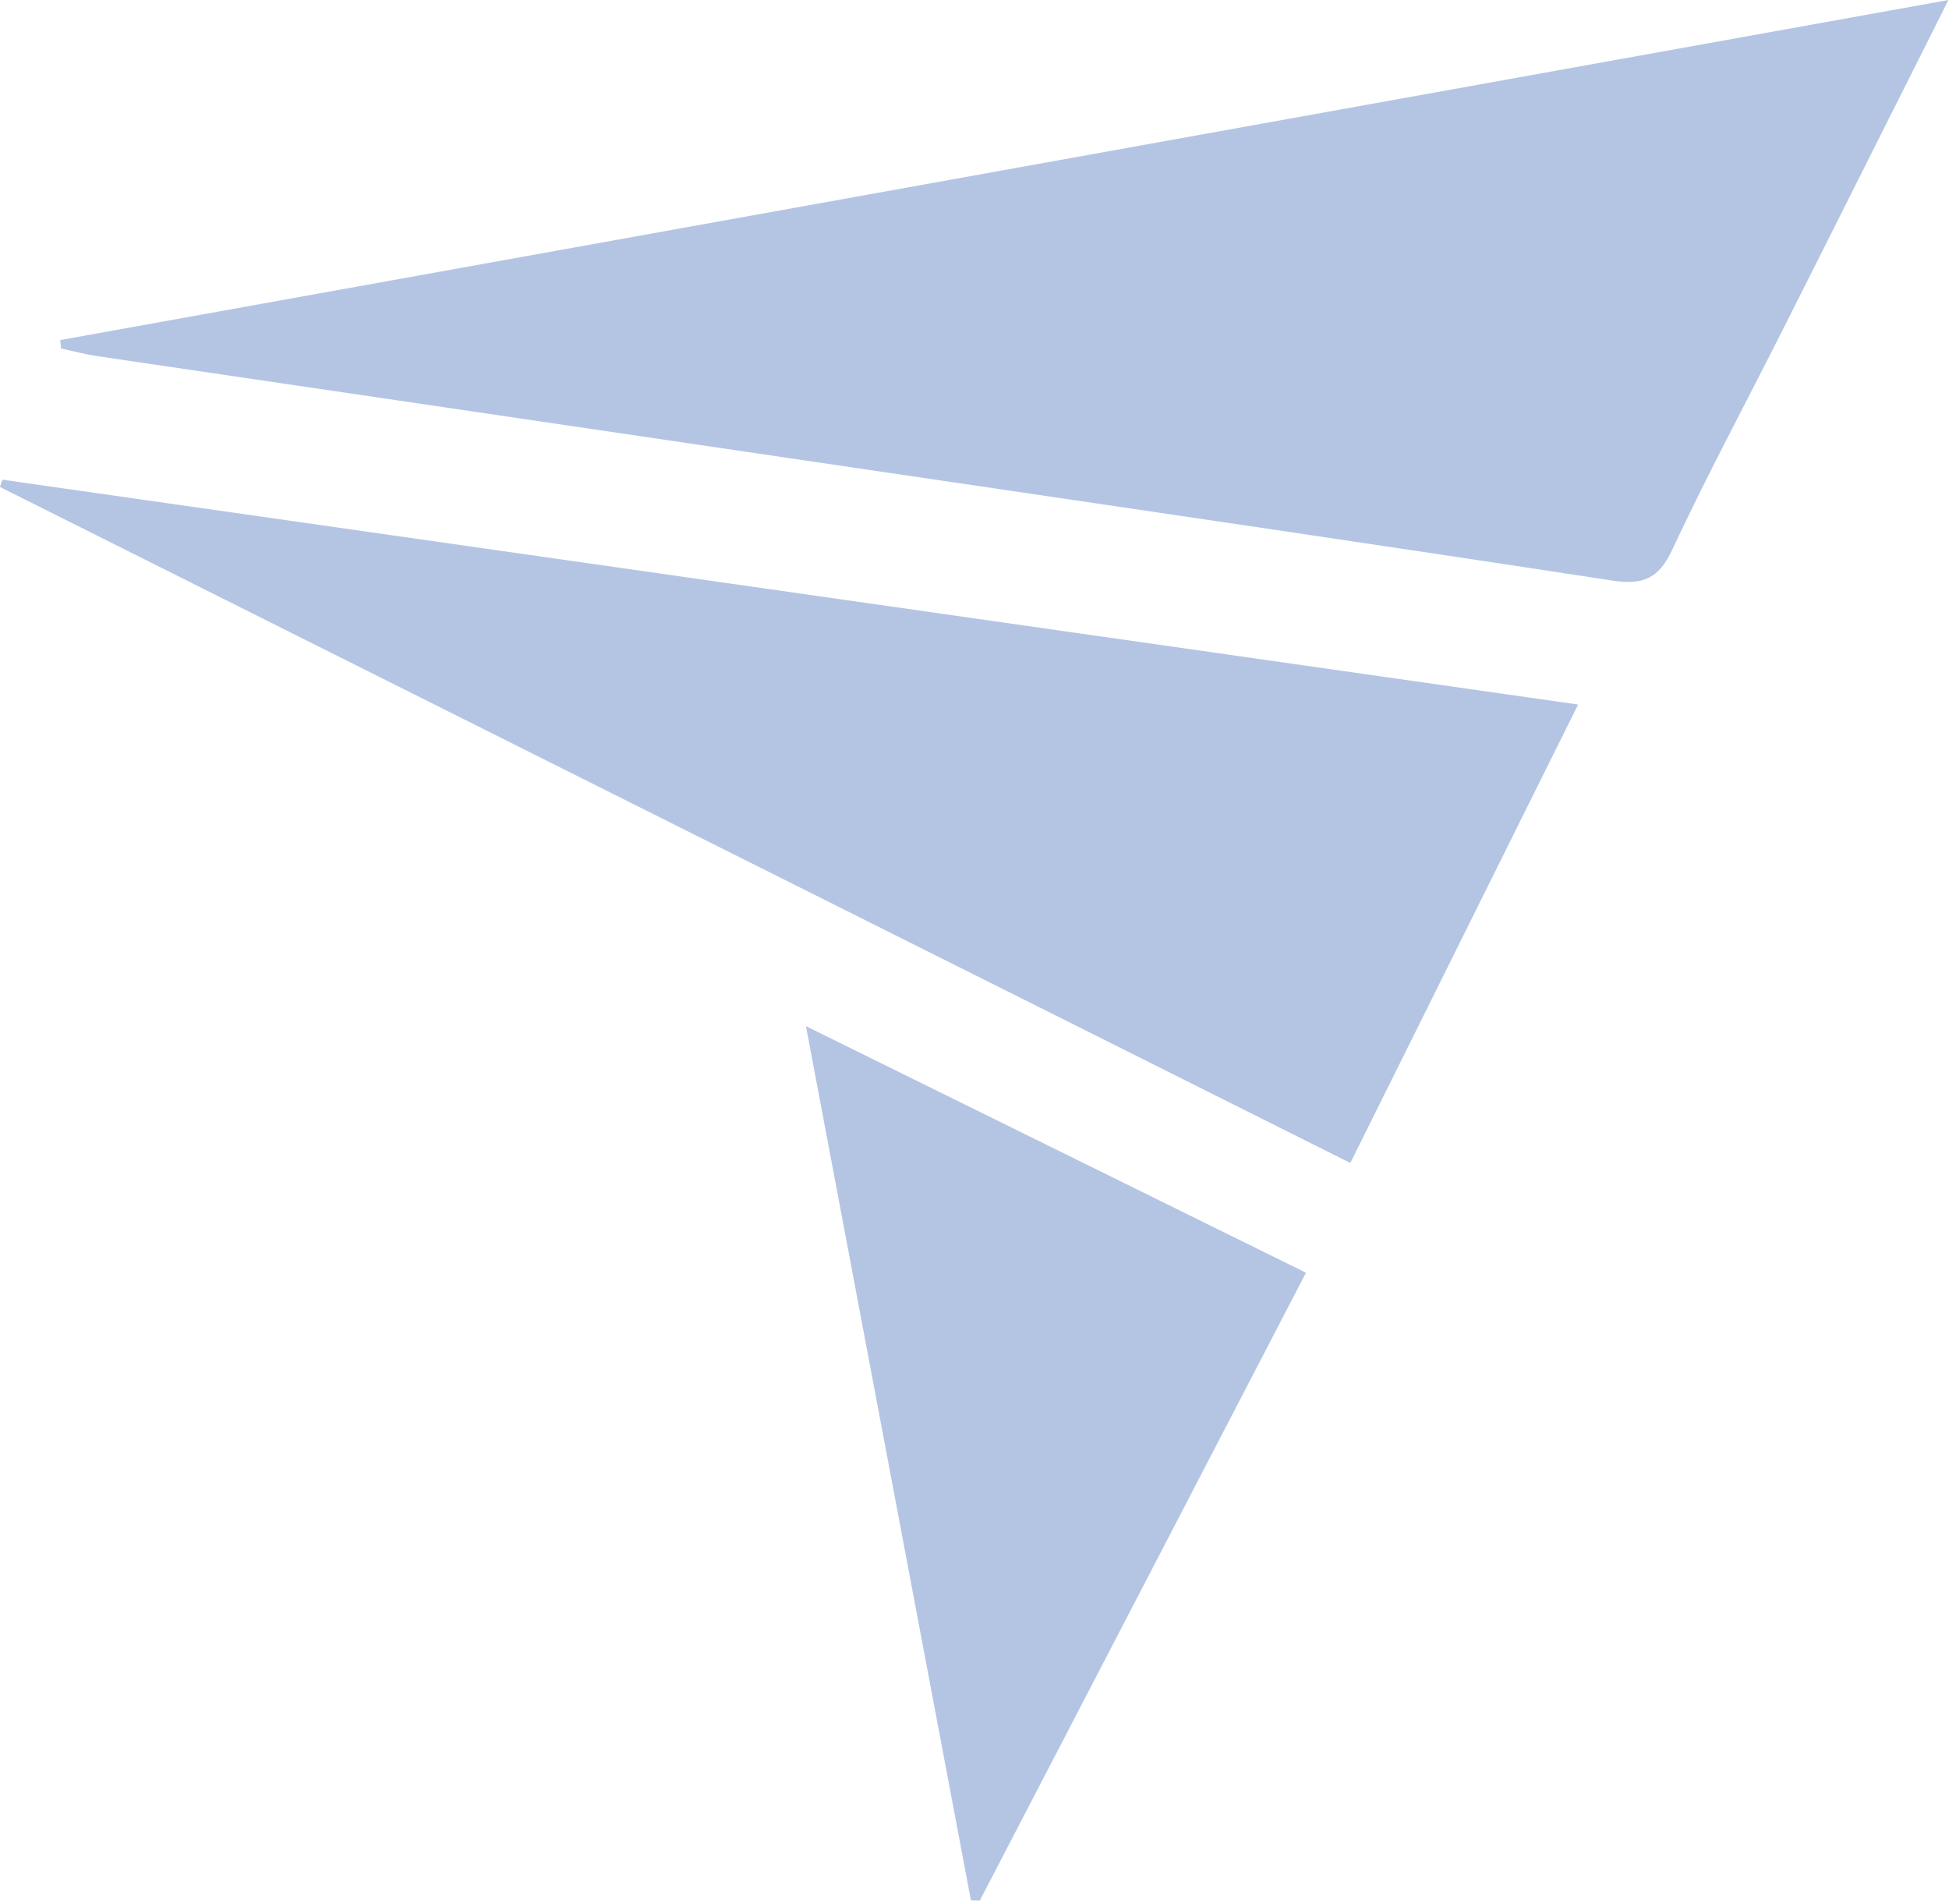 <svg width="347" height="339" viewBox="0 0 347 339" fill="none" xmlns="http://www.w3.org/2000/svg">
<path d="M10.766 60.527C122.389 40.423 234.03 20.319 346.898 0C336.601 20.48 326.972 39.742 317.27 58.969C310.724 71.948 303.836 84.784 297.687 97.942C295.27 103.098 292.421 104.172 287.011 103.348C247.158 97.244 207.27 91.407 167.381 85.518C117.34 78.124 67.299 70.784 17.257 63.391C15.111 63.069 13.002 62.496 10.874 62.048L10.729 60.544L10.766 60.527Z" fill="#063CA4" fill-opacity="0.3"/>
<path d="M0.415 85.392C93.392 98.658 186.37 111.923 280.97 125.421C267.337 152.847 254.155 179.378 240.414 207.036C159.897 166.721 79.94 126.71 0 86.699C0.144 86.269 0.27 85.84 0.415 85.41V85.392Z" fill="#063CA4" fill-opacity="0.3"/>
<path d="M143.487 182.673C173.891 197.674 202.87 211.96 232.516 226.568C212.914 264.306 193.691 301.327 174.45 338.33C173.927 338.33 173.386 338.312 172.863 338.295C163.161 286.952 153.478 235.591 143.487 182.655V182.673Z" fill="#063CA4" fill-opacity="0.3"/>
</svg>
